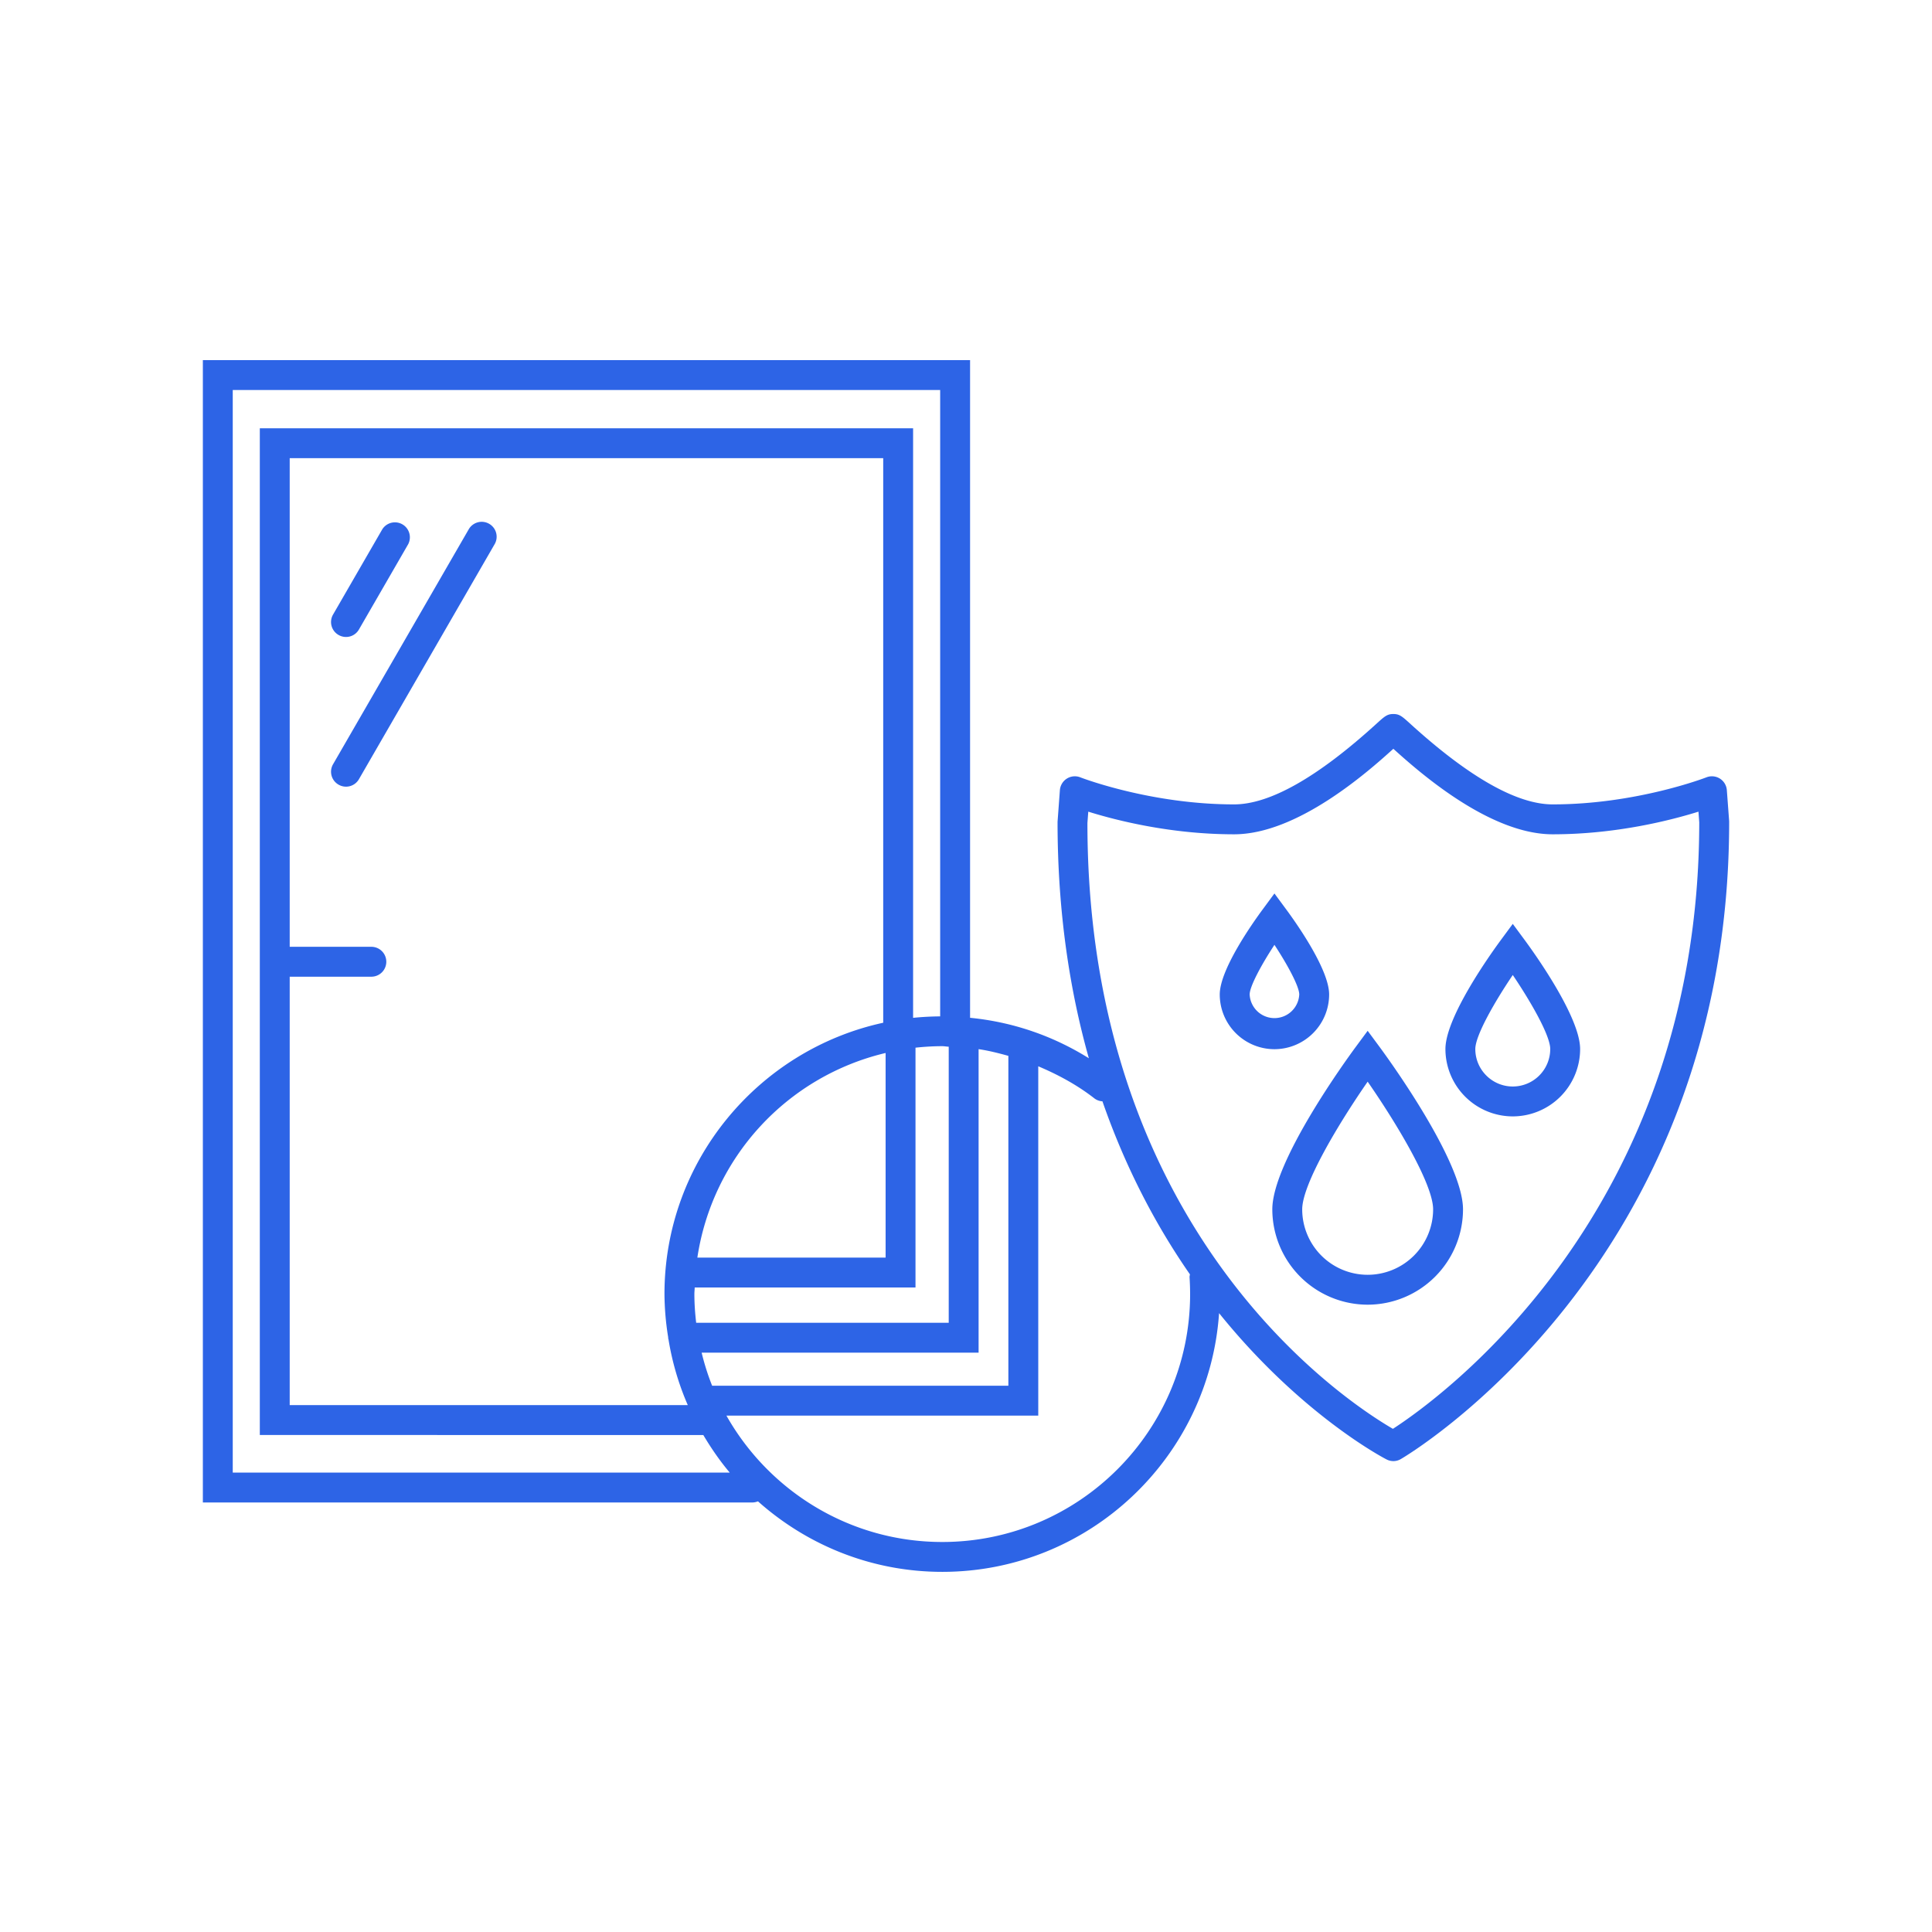<svg xmlns="http://www.w3.org/2000/svg" xml:space="preserve" style="fill-rule:evenodd;clip-rule:evenodd;stroke-linejoin:round;stroke-miterlimit:2" viewBox="0 0 100 100"><path d="m89.381 40.897.118 1.583q.002.028.002.057c0 23.045-16.828 32.89-16.999 32.987a.76.76 0 0 1-.728.019c-.087-.042-4.407-2.277-8.675-7.575-.511 7.467-6.732 13.391-14.327 13.391-3.662 0-6.999-1.387-9.54-3.65a.8.8 0 0 1-.292.059H10.5V18.64h39.711v34.041c2.196.215 4.28.927 6.148 2.094-1-3.546-1.62-7.606-1.62-12.238l.121-1.641a.776.776 0 0 1 1.055-.662c.036.015 3.621 1.401 7.961 1.401 1.845 0 4.318-1.398 7.349-4.156.441-.401.573-.522.894-.522s.455.122.898.525c3.033 2.755 5.505 4.153 7.348 4.153 4.339 0 7.925-1.387 7.961-1.401a.775.775 0 0 1 1.055.663M45.839 54.502a12.85 12.85 0 0 0-9.744 10.591h9.744zM12.047 20.187v56.034h25.724c-.51-.606-.962-1.26-1.368-1.945H13.448V22.169h33.814v30.514q.692-.07 1.401-.075V20.187zm2.948 30.367v22.174H35.6a14.2 14.2 0 0 1-.996-3.384c-.005-.035-.021-.067-.021-.104q.002-.007.003-.014a14.5 14.5 0 0 1-.193-2.245c0-6.879 4.859-12.638 11.322-14.044V23.716h-30.72v25.29h4.226a.773.773 0 1 1 0 1.548zm2.528-17.689a.77.77 0 0 1-.283-1.057l2.548-4.413a.774.774 0 0 1 1.339.774l-2.548 4.413a.77.77 0 0 1-1.056.283m7.795-5.753a.77.77 0 0 1 .283 1.057L18.579 40.33a.77.77 0 0 1-1.056.283.77.77 0 0 1-.283-1.057l7.022-12.161a.774.774 0 0 1 1.056-.283m46.779 46.844c2.393-1.549 15.844-11.157 15.856-31.39l-.041-.555c-1.426.446-4.256 1.172-7.547 1.172-3.256 0-6.878-3.188-8.245-4.426-1.369 1.242-4.988 4.426-8.244 4.426-3.292 0-6.122-.727-7.547-1.172l-.044.585c.001 21.223 13.399 29.959 15.812 31.36m6.204-26.136.623.844c.477.648 2.863 3.966 2.863 5.634a3.49 3.49 0 0 1-3.486 3.486 3.49 3.49 0 0 1-3.486-3.486c0-1.668 2.386-4.986 2.863-5.634zm0 8.417a1.94 1.94 0 0 0 1.939-1.939c0-.698-.995-2.433-1.939-3.832-.945 1.399-1.939 3.134-1.939 3.832 0 1.069.871 1.939 1.939 1.939m-7.511-2.883.623.843c.441.598 4.312 5.917 4.312 8.398a4.94 4.94 0 0 1-4.935 4.935 4.94 4.94 0 0 1-4.935-4.935c0-2.481 3.871-7.8 4.312-8.398zm0 12.629a3.39 3.39 0 0 0 3.388-3.388c0-1.3-1.88-4.435-3.388-6.608-1.508 2.173-3.388 5.309-3.388 6.608a3.39 3.39 0 0 0 3.388 3.388m-1.994-14.509a2.836 2.836 0 0 1-2.832 2.832 2.834 2.834 0 0 1-2.83-2.832c0-1.29 1.69-3.681 2.208-4.384l.623-.844.623.844c.518.702 2.208 3.094 2.208 4.384m-4.114 0a1.285 1.285 0 0 0 2.567 0c0-.408-.59-1.513-1.284-2.569-.694 1.058-1.283 2.161-1.283 2.569M61.6 66.982q-.001-.44-.029-.871c-.003-.052.013-.1.02-.15-1.698-2.443-3.298-5.416-4.529-8.957a.75.75 0 0 1-.409-.146c-.9-.702-1.888-1.234-2.913-1.667v18.082H37.6c2.204 3.899 6.382 6.54 11.171 6.54 7.075 0 12.829-5.755 12.829-12.831M48.772 54.15c-.469 0-.93.029-1.386.078V66.64H35.958c-.003.114-.017.226-.017.341 0 .503.036.997.093 1.485h13.072V54.177c-.113-.003-.221-.027-.334-.027M36.317 70.014q.213.882.543 1.712h15.333V54.651c-.507-.14-1.016-.27-1.541-.347v15.71z" style="fill:#2d64e6"/></svg>
